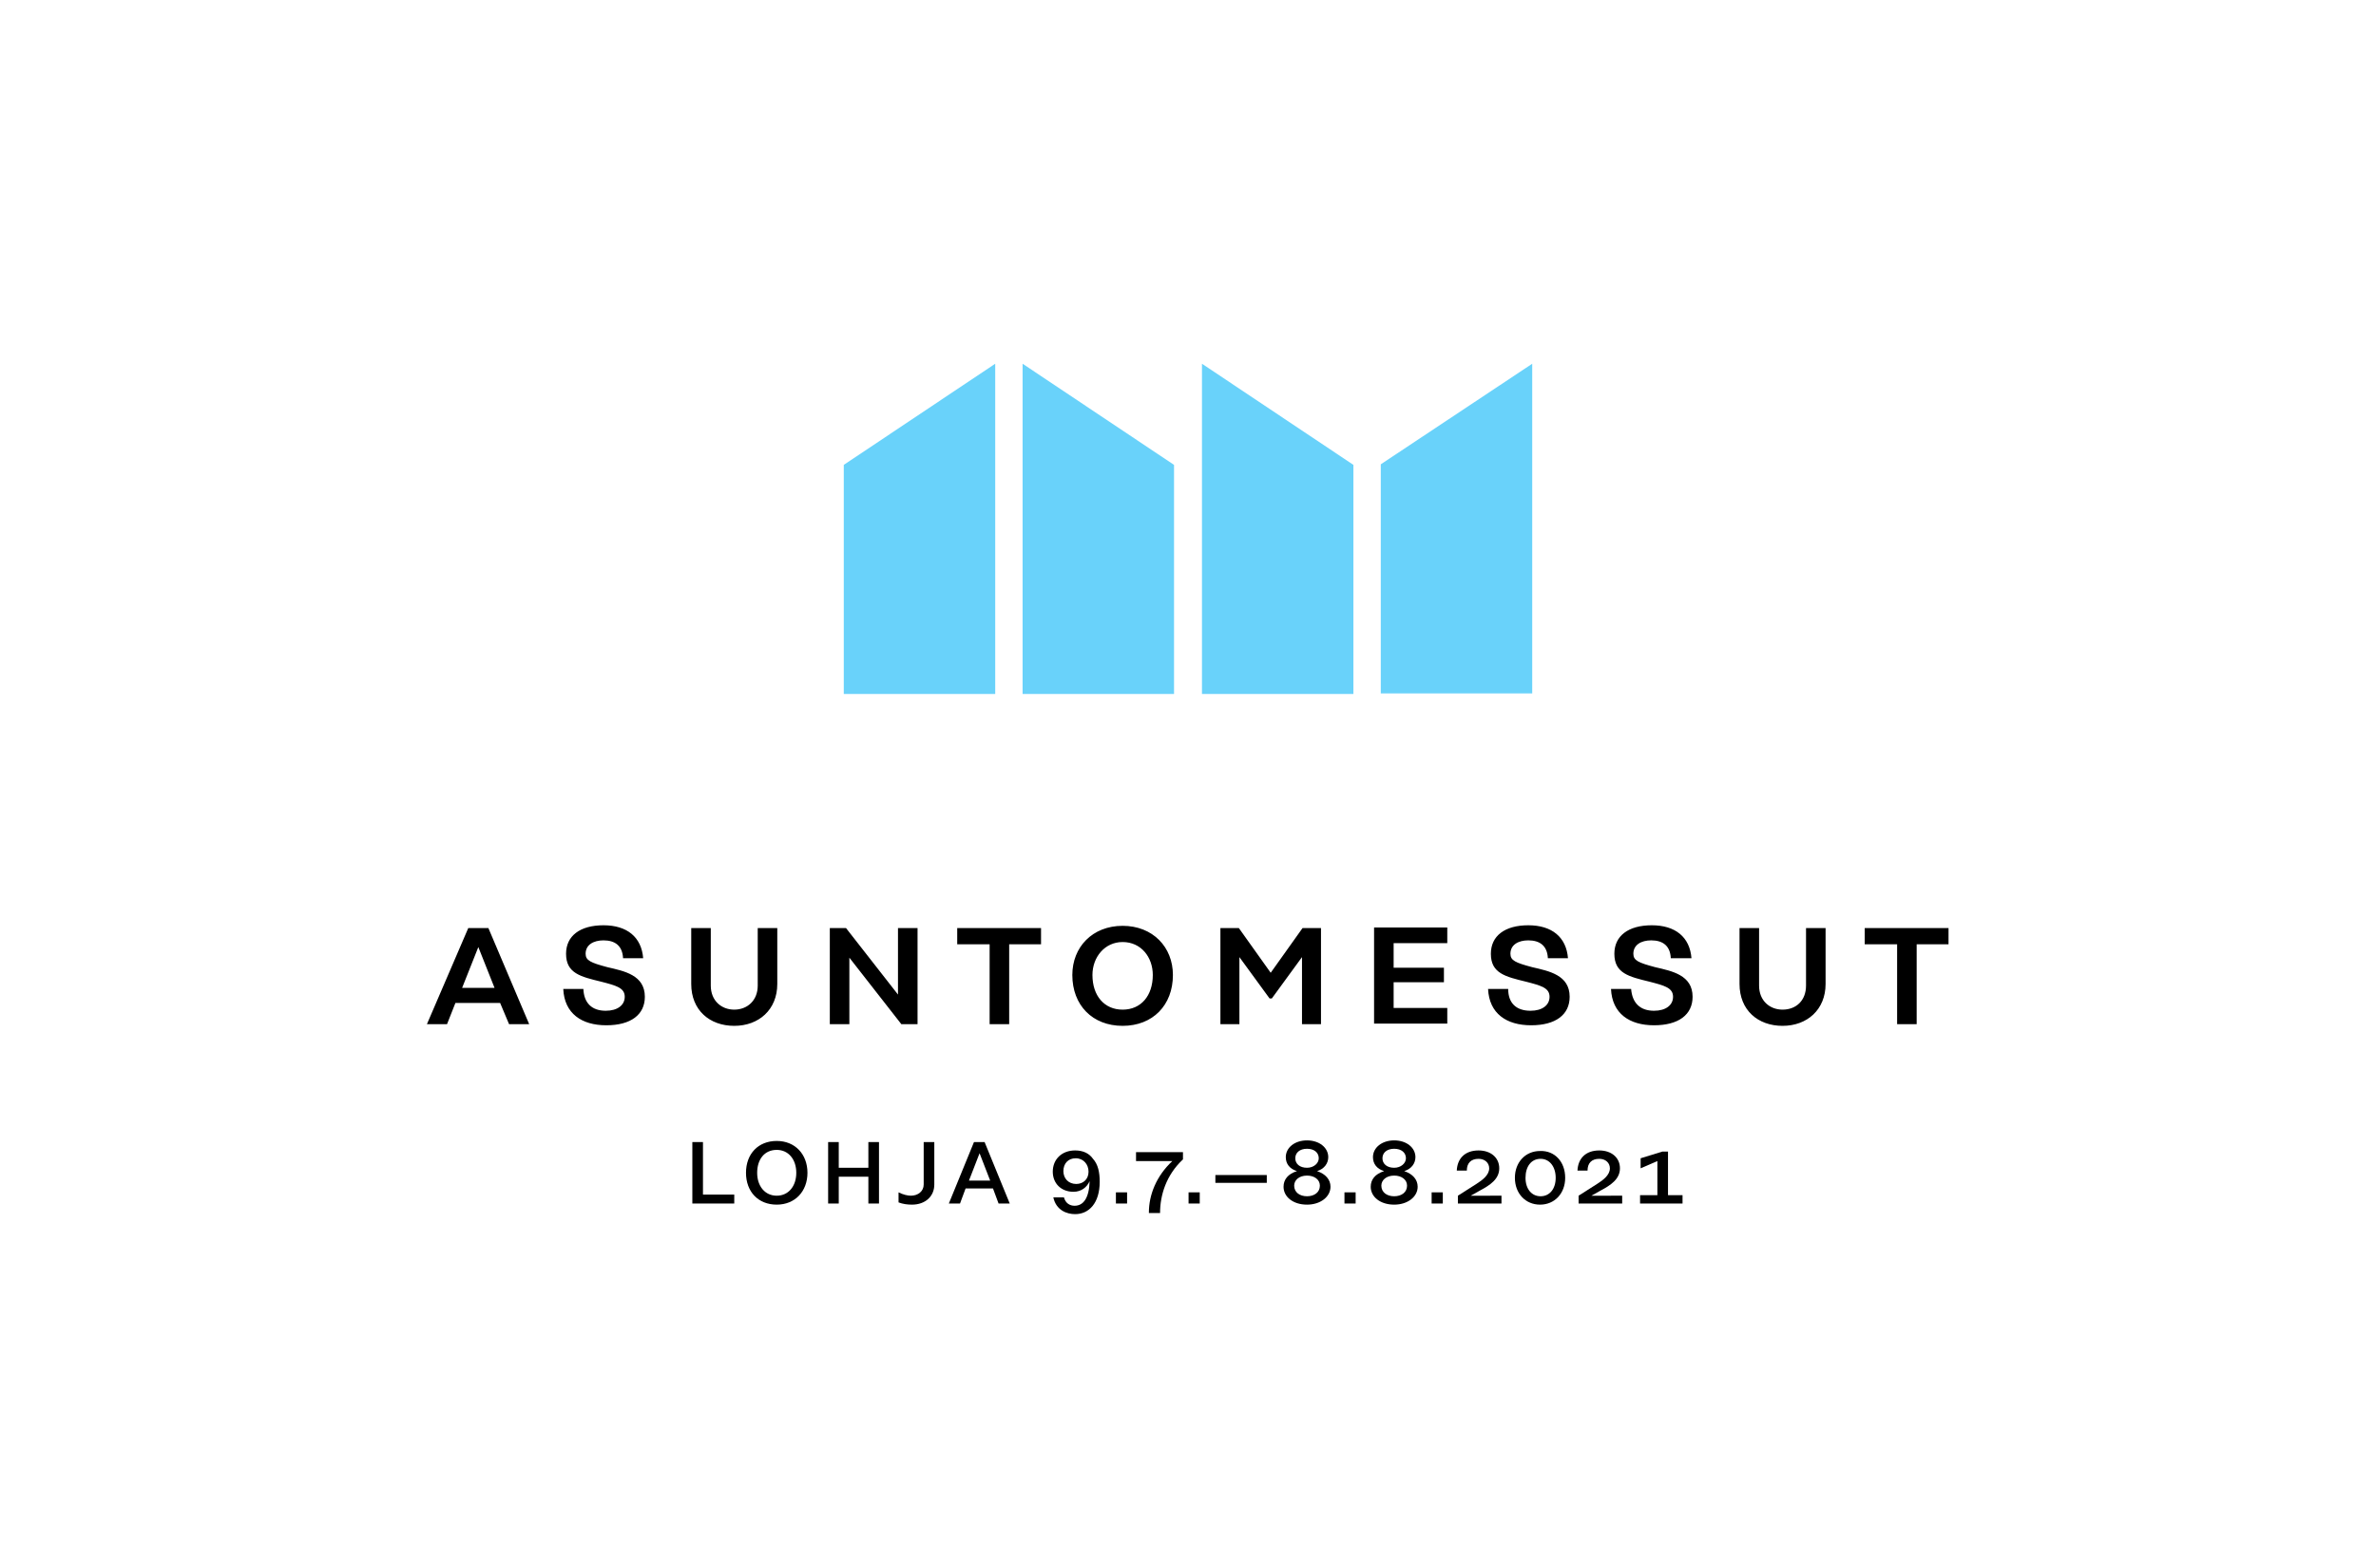 <?xml version="1.0" encoding="utf-8"?>
<!-- Generator: Adobe Illustrator 24.0.2, SVG Export Plug-In . SVG Version: 6.00 Build 0)  -->
<svg version="1.1" id="Layer_1" xmlns="http://www.w3.org/2000/svg" xmlns:xlink="http://www.w3.org/1999/xlink" x="0px" y="0px"
	 viewBox="0 0 425.2 280.6" style="enable-background:new 0 0 425.2 280.6;" xml:space="preserve">
<style type="text/css">
	.st0{fill-rule:evenodd;clip-rule:evenodd;fill:#69D2FA;}
</style>
<g>
	<path d="M89.5,179.5h-8l-1.5,3.8h-3.6l7.4-17.2h3.6l7.3,17.2h-3.6L89.5,179.5z M88.5,176.8l-2.9-7.3l-2.9,7.3H88.5z M108.4,180.9
		c2.1,0,3.4-1,3.4-2.5c0-1.6-1.5-2-4.2-2.7c-3.7-0.9-6.3-1.5-6.3-5c0-3.2,2.5-5.1,6.7-5.1c4.2,0,6.8,2.1,7.1,5.9h-3.6
		c-0.1-2.2-1.4-3.2-3.5-3.2c-1.8,0-3.2,0.8-3.2,2.4c0,1.2,0.9,1.6,3.9,2.4c3,0.7,6.7,1.4,6.7,5.3c0,3.2-2.5,5.1-6.9,5.1
		c-4.4,0-7.5-2.1-7.7-6.5h3.6C104.5,179.5,105.9,180.9,108.4,180.9 M139.1,166.1v10c0,4.6-3.3,7.5-7.7,7.5c-4.4,0-7.7-2.8-7.7-7.5
		v-10h3.5v10.3c0,2.7,1.9,4.3,4.2,4.3s4.2-1.6,4.2-4.3v-10.3H139.1z M164.2,166.1v17.2h-2.9l-9.3-11.9v11.9h-3.5v-17.2h2.9l9.3,11.9
		v-11.9H164.2z M186.4,169h-5.8v14.3h-3.5V169h-5.8v-2.9h15V169z M209.9,174.5c0,5.4-3.6,9.1-9,9.1c-5.4,0-9-3.7-9-9.1
		c0-5,3.6-8.8,9-8.8C206.3,165.7,209.9,169.5,209.9,174.5 M195.5,174.5c0,3.7,2.1,6.2,5.4,6.2c3.3,0,5.4-2.5,5.4-6.2
		c0-3.2-2.1-5.9-5.4-5.9C197.7,168.6,195.5,171.3,195.5,174.5 M236.4,166.1v17.2H233v-12l-5.4,7.4h-0.4l-5.4-7.4v12h-3.4v-17.2h3.3
		l5.7,8l5.7-8H236.4z M249.4,168.8v4.4h9v2.6h-9v4.6h9.6v2.8h-13.1v-17.2H259v2.8H249.4z M273.9,180.9c2.1,0,3.4-1,3.4-2.5
		c0-1.6-1.5-2-4.2-2.7c-3.7-0.9-6.3-1.5-6.3-5c0-3.2,2.5-5.1,6.7-5.1c4.2,0,6.8,2.1,7.1,5.9h-3.6c-0.1-2.2-1.4-3.2-3.5-3.2
		c-1.8,0-3.2,0.8-3.2,2.4c0,1.2,0.9,1.6,3.9,2.4c3,0.7,6.7,1.4,6.7,5.3c0,3.2-2.5,5.1-6.9,5.1c-4.4,0-7.5-2.1-7.7-6.5h3.6
		C269.9,179.5,271.3,180.9,273.9,180.9 M296,180.9c2.1,0,3.4-1,3.4-2.5c0-1.6-1.5-2-4.2-2.7c-3.7-0.9-6.3-1.5-6.3-5
		c0-3.2,2.5-5.1,6.7-5.1c4.2,0,6.8,2.1,7.1,5.9H299c-0.1-2.2-1.4-3.2-3.5-3.2c-1.8,0-3.2,0.8-3.2,2.4c0,1.2,0.9,1.6,3.9,2.4
		c3,0.7,6.7,1.4,6.7,5.3c0,3.2-2.5,5.1-6.9,5.1c-4.4,0-7.5-2.1-7.7-6.5h3.6C292.1,179.5,293.5,180.9,296,180.9 M326.7,166.1v10
		c0,4.6-3.3,7.5-7.7,7.5c-4.4,0-7.7-2.8-7.7-7.5v-10h3.5v10.3c0,2.7,1.9,4.3,4.2,4.3c2.4,0,4.2-1.6,4.2-4.3v-10.3H326.7z M348.8,169
		h-5.8v14.3h-3.5V169h-5.8v-2.9h15V169z"/>
	<path class="st0" d="M178.1,65.1v59.1H151v-41L178.1,65.1z M183,65.1v59.1h27.1v-41L183,65.1z M215.1,65.1v59.1h27.1v-41
		L215.1,65.1z M247.1,83.1v41h27.1V65.1L247.1,83.1z"/>
</g>
<g>
	<path d="M131.4,213.8v1.6h-7.5v-11h1.9v9.4H131.4z"/>
	<path d="M144.5,209.9c0,3.3-2.2,5.7-5.5,5.7c-3.3,0-5.5-2.3-5.5-5.7c0-3.4,2.2-5.7,5.5-5.7C142.3,204.2,144.5,206.6,144.5,209.9z
		 M135.5,209.9c0,2.4,1.4,4.1,3.5,4.1c2.1,0,3.5-1.7,3.5-4.1c0-2.4-1.4-4.1-3.5-4.1C136.8,205.8,135.5,207.5,135.5,209.9z"/>
	<path d="M157.3,204.4v11h-1.9v-4.8h-5.3v4.8h-1.9v-11h1.9v4.6h5.3v-4.6H157.3z"/>
	<path d="M163,214c1.3,0,2.3-0.8,2.3-2v-7.6h1.9v7.6c0,2.1-1.6,3.6-4,3.6c-0.8,0-1.6-0.1-2.4-0.4v-1.8
		C161.6,213.8,162.4,214,163,214z"/>
	<path d="M177.7,212.7h-4.9l-1,2.7h-2l4.5-11h1.9l4.5,11h-2L177.7,212.7z M177.2,211.3l-1.9-4.9l-1.9,4.9H177.2z"/>
	<path d="M196.8,211.5c0,3.8-1.9,5.8-4.4,5.8c-1.5,0-3.4-0.7-3.9-3h1.9c0.3,1.1,1.1,1.5,1.9,1.5c1.6,0,2.6-1.4,2.7-4.4
		c-0.5,1.1-1.5,1.9-2.9,1.9c-2.2,0-3.7-1.5-3.7-3.6c0-2.2,1.6-3.8,4-3.8c1.4,0,2.5,0.5,3.2,1.5C196.5,208.4,196.8,209.8,196.8,211.5
		z M194.8,209.7c0-1.3-0.9-2.4-2.3-2.4c-1.3,0-2.2,0.9-2.2,2.3c0,1.3,0.9,2.3,2.3,2.3C193.8,211.9,194.8,211.1,194.8,209.7z"/>
	<path d="M199.7,213.4h2v2h-2V213.4z"/>
	<path d="M211.7,206.1v1.4c-3,2.8-4.1,6.4-4.1,9.6h-2V217c0-3.1,1.3-6.5,4.2-9.2h-6.5v-1.6H211.7z"/>
	<path d="M212.7,213.4h2v2h-2V213.4z"/>
	<path d="M226.7,210.3v1.4h-9.2v-1.4H226.7z"/>
	<path d="M238.1,212.4c0,1.8-1.8,3.2-4.2,3.2c-2.5,0-4.2-1.4-4.2-3.2c0-1.3,0.8-2.3,2.4-2.8c-1.3-0.4-2-1.3-2-2.5c0-1.7,1.6-3,3.8-3
		c2.2,0,3.8,1.3,3.8,3c0,1.1-0.7,2.1-2,2.5C237.2,210.1,238.1,211.1,238.1,212.4z M236.2,212.2c0-1.1-1-1.8-2.3-1.8
		c-1.4,0-2.3,0.8-2.3,1.8c0,1.2,1,1.9,2.3,1.9C235.2,214.1,236.2,213.4,236.2,212.2z M231.8,207.3c0,1,0.8,1.7,2.1,1.7
		c1.2,0,2.1-0.8,2.1-1.7c0-1-0.8-1.7-2.1-1.7C232.6,205.6,231.8,206.3,231.8,207.3z"/>
	<path d="M240.6,213.4h2v2h-2V213.4z"/>
	<path d="M253.7,212.4c0,1.8-1.8,3.2-4.2,3.2c-2.5,0-4.2-1.4-4.2-3.2c0-1.3,0.8-2.3,2.4-2.8c-1.3-0.4-2-1.3-2-2.5c0-1.7,1.6-3,3.8-3
		c2.2,0,3.8,1.3,3.8,3c0,1.1-0.7,2.1-2,2.5C252.8,210.1,253.7,211.1,253.7,212.4z M251.8,212.2c0-1.1-1-1.8-2.3-1.8
		c-1.4,0-2.3,0.8-2.3,1.8c0,1.2,1,1.9,2.3,1.9C250.8,214.1,251.8,213.4,251.8,212.2z M247.4,207.3c0,1,0.8,1.7,2.1,1.7
		c1.2,0,2.1-0.8,2.1-1.7c0-1-0.8-1.7-2.1-1.7C248.2,205.6,247.4,206.3,247.4,207.3z"/>
	<path d="M256.2,213.4h2v2h-2V213.4z"/>
	<path d="M268.7,213.9v1.5h-7.8v-1.4h0l3.3-2.1c1.1-0.7,2.3-1.6,2.3-2.8c0-1-0.8-1.7-1.9-1.7c-1.4,0-2.1,0.8-2.1,2.1h-1.8
		c0.1-2.2,1.5-3.6,3.9-3.6c2.2,0,3.7,1.3,3.7,3.2c0,1.9-1.6,3-3.5,4l-1.6,0.9H268.7z"/>
	<path d="M280.1,210.8c0,2.8-1.9,4.8-4.5,4.8c-2.6,0-4.5-2-4.5-4.8s1.9-4.8,4.5-4.8C278.2,205.9,280.1,207.9,280.1,210.8z
		 M273,210.8c0,2,1.1,3.3,2.7,3.3c1.6,0,2.7-1.3,2.7-3.3s-1.1-3.4-2.7-3.4C274,207.4,273,208.8,273,210.8z"/>
	<path d="M290.3,213.9v1.5h-7.8v-1.4h0l3.3-2.1c1.1-0.7,2.3-1.6,2.3-2.8c0-1-0.8-1.7-1.9-1.7c-1.4,0-2.1,0.8-2.1,2.1h-1.8
		c0.1-2.2,1.5-3.6,3.9-3.6c2.2,0,3.7,1.3,3.7,3.2c0,1.9-1.6,3-3.5,4l-1.6,0.9H290.3z"/>
	<path d="M301.1,213.9v1.5h-7.6v-1.5h3.1v-6.1l-3,1.3v-1.8l3.9-1.2v0l0,0h1v7.8H301.1z"/>
</g>
</svg>
